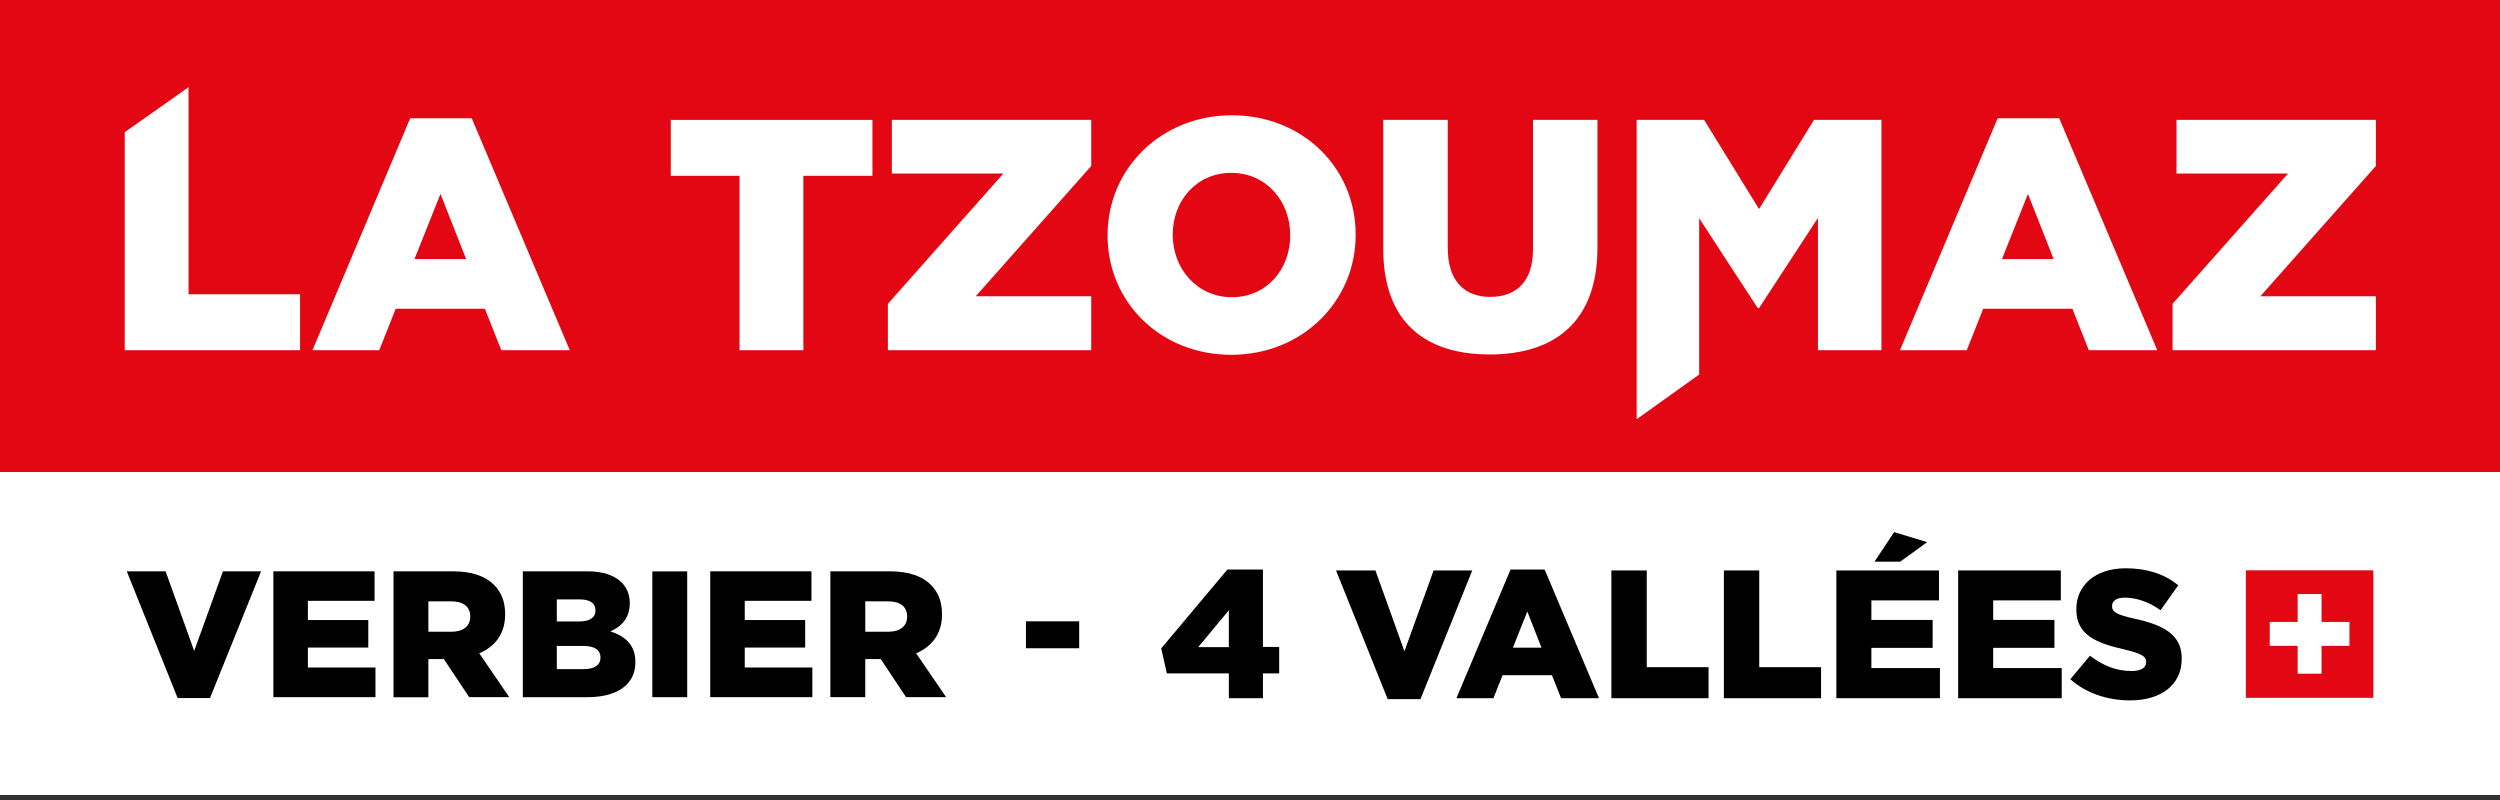 <?xml version="1.0" encoding="utf-8"?>
<!-- Generator: Adobe Illustrator 15.1.0, SVG Export Plug-In  -->
<!DOCTYPE svg PUBLIC "-//W3C//DTD SVG 1.1//EN" "http://www.w3.org/Graphics/SVG/1.1/DTD/svg11.dtd">
<svg version="1.1"
	 xmlns="http://www.w3.org/2000/svg" xmlns:xlink="http://www.w3.org/1999/xlink" xmlns:a="http://ns.adobe.com/AdobeSVGViewerExtensions/3.0/"
	 x="0px" y="0px" width="200px" height="64px" viewBox="0 0 200 64" enable-background="new 0 0 200 64" xml:space="preserve">
<rect x="0" y="0" width="200" height="64" fill="#333333" stroke="none"/>
<defs>
</defs>
<rect y="37.754" fill="#FFFFFF" width="200" height="25.846"/>
<rect x="179.669" y="45.626" fill="#E30613" width="10.199" height="10.199"/>
<polygon fill="#FFFFFF" points="187.956,49.754 185.724,49.754 185.724,47.523 183.813,47.523 183.813,49.754 181.581,49.754 
	181.581,51.666 183.813,51.666 183.813,53.896 185.724,53.896 185.724,51.666 187.956,51.666 "/>
<rect fill="#E30613" width="200" height="37.754"/>
<polygon fill="#FFFFFF" points="9.977,10.576 15.083,6.976 15.083,23.541 24.005,23.541 24.005,28.016 9.977,28.016 "/>
<path fill="#FFFFFF" d="M32.816,9.46h4.922l7.843,18.555h-5.475l-1.317-3.317h-7.132l-1.317,3.317H25L32.816,9.46z M37.291,20.725
	l-2.053-5.211l-2.079,5.211H37.291z"/>
<polygon fill="#FFFFFF" points="59.162,14.066 53.661,14.066 53.661,9.592 69.796,9.592 69.796,14.066 64.269,14.066 64.269,28.016 
	59.162,28.016 "/>
<polygon fill="#FFFFFF" points="71.031,24.305 80.27,13.883 71.348,13.883 71.348,9.592 87.298,9.592 87.298,13.277 78.059,23.699 
	87.298,23.699 87.298,28.016 71.031,28.016 "/>
<path fill="#FFFFFF" d="M88.607,18.856v-0.053c0-5.291,4.265-9.58,9.95-9.58s9.896,4.238,9.896,9.527v0.053
	c0,5.291-4.265,9.581-9.95,9.581C92.819,28.385,88.607,24.147,88.607,18.856 M103.216,18.856v-0.053
	c0-2.685-1.895-4.974-4.712-4.974c-2.816,0-4.685,2.264-4.685,4.921v0.053c0,2.658,1.922,4.974,4.738,4.974
	C101.347,23.777,103.216,21.515,103.216,18.856"/>
<path fill="#FFFFFF" d="M110.661,19.936V9.592h5.159v10.239c0,2.658,1.343,3.921,3.395,3.921c2.079,0,3.423-1.211,3.423-3.79V9.592
	h5.158v10.212c0,5.921-3.396,8.553-8.634,8.553C113.952,28.357,110.661,25.7,110.661,19.936"/>
<polygon fill="#FFFFFF" points="130.933,9.592 136.328,9.592 140.723,16.725 145.119,9.592 150.515,9.592 150.515,28.016 
	145.435,28.016 145.435,17.435 140.723,24.646 140.618,24.646 135.934,17.461 135.934,29.962 130.933,33.537 "/>
<path fill="#FFFFFF" d="M159.815,9.46h4.922l7.843,18.555h-5.475l-1.314-3.317h-7.133l-1.316,3.317h-5.343L159.815,9.46z
	 M164.29,20.725l-2.054-5.211l-2.079,5.211H164.29z"/>
<polygon fill="#FFFFFF" points="173.804,24.305 183.042,13.883 174.12,13.883 174.12,9.592 190.07,9.592 190.07,13.277 
	180.831,23.699 190.07,23.699 190.07,28.016 173.804,28.016 "/>
<path d="M98.308,51.769v-2.95l-2.45,2.95H98.308z M98.308,53.871h-4.96l-0.451-2.001l5.295-6.308h2.843v6.191h1.299v2.117h-1.299
	v1.984h-2.727V53.871z"/>
<polygon points="106.884,45.636 110.035,45.636 112.354,52.104 114.688,45.636 117.781,45.636 113.638,55.929 111.013,55.929 "/>
<path d="M123.322,51.813l-1.138-2.892l-1.151,2.892H123.322z M120.844,45.563h2.728l4.347,10.293h-3.034l-0.729-1.84h-3.952
	l-0.729,1.84h-2.961L120.844,45.563z"/>
<polygon points="128.91,45.636 131.74,45.636 131.74,53.374 136.685,53.374 136.685,55.857 128.91,55.857 "/>
<polygon points="137.91,45.636 140.739,45.636 140.739,53.374 145.685,53.374 145.685,55.857 137.91,55.857 "/>
<path d="M151.533,42.569l2.64,0.803l-2.158,1.562h-2.057L151.533,42.569z M146.909,45.636h8.212v2.396h-5.411v1.562h4.901v2.234
	h-4.901v1.619h5.484v2.411h-8.285V45.636z"/>
<polygon points="156.654,45.636 164.865,45.636 164.865,48.031 159.455,48.031 159.455,49.593 164.354,49.593 164.354,51.827 
	159.455,51.827 159.455,53.446 164.938,53.446 164.938,55.857 156.654,55.857 "/>
<path d="M165.624,54.338l1.576-1.883c1.02,0.803,2.128,1.227,3.311,1.227c0.772,0,1.181-0.264,1.181-0.7v-0.029
	c0-0.438-0.335-0.657-1.735-0.995c-2.173-0.495-3.851-1.109-3.851-3.197v-0.028c0-1.898,1.503-3.27,3.954-3.27
	c1.733,0,3.092,0.465,4.2,1.356l-1.416,2c-0.932-0.671-1.955-1.008-2.858-1.008c-0.686,0-1.021,0.278-1.021,0.657v0.029
	c0,0.467,0.351,0.672,1.78,0.993c2.333,0.511,3.792,1.271,3.792,3.183v0.029c0,2.089-1.647,3.329-4.128,3.329
	C168.6,56.031,166.894,55.462,165.624,54.338"/>
<rect x="82.076" y="49.706" width="4.259" height="2.154"/>
<polygon points="17.836,45.706 15.535,52.076 13.249,45.706 10.142,45.706 14.212,55.844 16.801,55.844 20.886,45.706 "/>
<polygon points="21.869,45.706 29.965,45.706 29.965,48.066 24.63,48.066 24.63,49.604 29.463,49.604 29.463,51.805 24.63,51.805 
	24.63,53.4 30.037,53.4 30.037,55.773 21.869,55.773 "/>
<path d="M31.481,45.706h4.759c1.539,0,2.604,0.403,3.279,1.079c0.59,0.59,0.892,1.352,0.892,2.344v0.029
	c0,1.554-0.819,2.575-2.071,3.107l2.402,3.508h-3.206l-2.029-3.049H34.27v3.058h-2.789V45.706z M36.125,50.539
	c0.934,0,1.496-0.461,1.496-1.193v-0.029c0-0.805-0.59-1.208-1.509-1.208H34.27v2.431H36.125z"/>
<path d="M41.827,45.706h5.162c1.266,0,2.157,0.317,2.746,0.894c0.403,0.416,0.647,0.947,0.647,1.638v0.028
	c0,1.166-0.66,1.854-1.552,2.245c1.223,0.402,1.999,1.092,1.999,2.459v0.028c0,1.725-1.41,2.775-3.81,2.775h-5.192V45.706z
	 M47.637,48.813c0-0.562-0.446-0.862-1.267-0.862h-1.826v1.768h1.754c0.848,0,1.338-0.287,1.338-0.877V48.813z M46.672,51.674
	h-2.128v1.855h2.158c0.862,0,1.337-0.329,1.337-0.92v-0.028C48.04,52.035,47.607,51.674,46.672,51.674"/>
<rect x="52.186" y="45.711" width="2.791" height="10.063"/>
<polygon points="56.819,45.706 64.916,45.706 64.916,48.066 59.58,48.066 59.58,49.604 64.413,49.604 64.413,51.805 59.58,51.805 
	59.58,53.4 64.987,53.4 64.987,55.773 56.819,55.773 "/>
<path d="M66.431,45.706h4.76c1.539,0,2.603,0.403,3.279,1.079c0.589,0.59,0.891,1.352,0.891,2.344v0.029
	c0,1.554-0.819,2.575-2.07,3.107l2.401,3.508h-3.206l-2.028-3.049h-1.238v3.049h-2.79V45.706z M71.077,50.539
	c0.934,0,1.495-0.461,1.495-1.193v-0.029c0-0.805-0.588-1.208-1.509-1.208h-1.842v2.431H71.077z"/>
<rect y="0.897" fill="none" width="200" height="62.702"/>
</svg>
